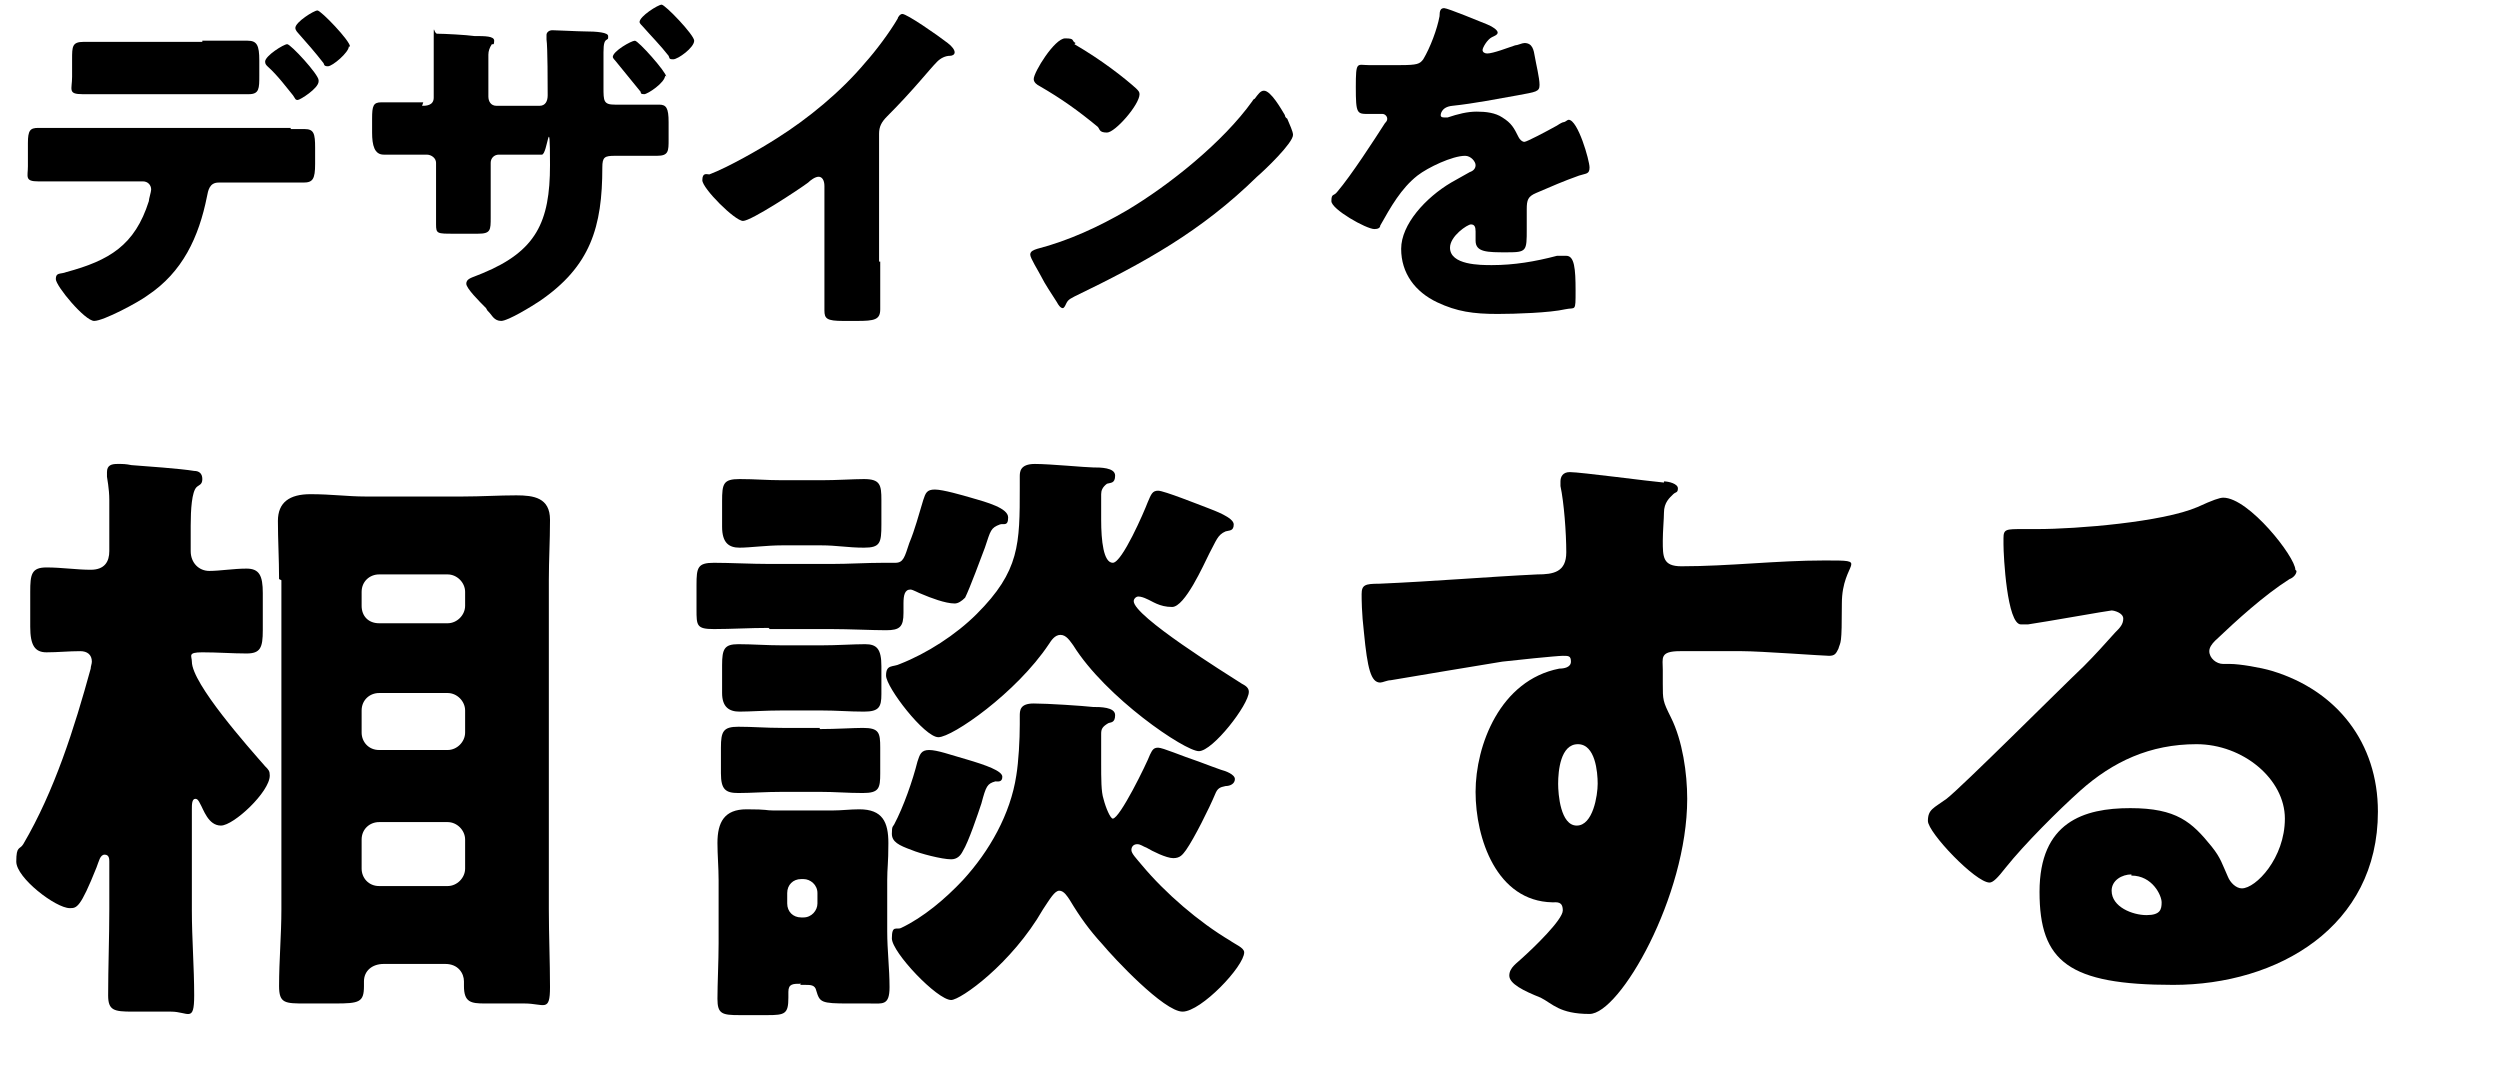 <?xml version="1.0" encoding="UTF-8"?>
<svg id="_レイヤー_1" data-name="レイヤー 1" xmlns="http://www.w3.org/2000/svg" width="215" height="92" version="1.1" viewBox="0 0 215 92">
  <defs>
    <style>
      .cls-1 {
        fill: #000;
        stroke-width: 0px;
      }

      .cls-2 {
        isolation: isolate;
      }
    </style>
  </defs>
  <g id="ttl_design" data-name="ttl design" class="cls-2">
    <g class="cls-2">
      <path class="cls-1" d="M25,11.1c.4,0,.8,0,1.2,0,.8,0,.9.4.9,1.6v1.4c0,1.3-.2,1.6-1,1.6-1.4,0-2.8,0-4.1,0h-3.2c-.8,0-.9.7-1,1.2-.7,3.5-2.1,6.5-5.1,8.5-.8.6-3.8,2.2-4.6,2.2s-3.3-3-3.3-3.6.4-.4.9-.6c3.7-1,5.9-2.3,7.1-6.1,0-.2.2-.8.2-1,0-.4-.3-.7-.7-.7h-5.1c-1.3,0-2.7,0-3.9,0s-.9-.4-.9-1.3v-2c0-1.1.2-1.3.9-1.3s2.6,0,4,0h17.7ZM17.4,3.5c1.5,0,3.1,0,3.9,0s1,.4,1,1.7v1.3c0,1.1,0,1.6-.9,1.6-1.3,0-2.6,0-4,0h-6.3c-1.4,0-2.7,0-4,0s-.9-.4-.9-1.5v-1.5c0-1.1,0-1.5,1-1.5s2.4,0,3.9,0h6.3ZM27.4,7c0,.6-1.6,1.6-1.8,1.6s-.2-.1-.4-.4c-.5-.6-1.3-1.7-2.2-2.5-.1-.1-.2-.2-.2-.4,0-.5,1.6-1.5,1.9-1.5s2.7,2.6,2.7,3.1ZM30,4c0,.5-1.4,1.7-1.8,1.7s-.3-.2-.4-.3c-.7-.9-1.4-1.7-2.2-2.6,0,0-.2-.2-.2-.4,0-.5,1.6-1.5,1.9-1.5s2.8,2.6,2.8,3.1Z"/>
      <path class="cls-1" d="M36.3,9.1c.3,0,1,0,1-.7v-1.3c0-1.3,0-2.6,0-3.9s0-.3.3-.3c.6,0,2.5.1,3.2.2.9,0,1.7,0,1.7.4s-.1.3-.2.3c-.2.3-.3.6-.3.9v3.6c0,.4.2.8.7.8h3.7c.5,0,.7-.4.7-.9,0-.8,0-4.2-.1-4.8,0-.1,0-.2,0-.4,0-.2.2-.4.5-.4.4,0,2.2.1,2.7.1,1.2,0,2.1.1,2.1.4s0,.2-.1.3c-.2.1-.3.3-.3,1.1v3c0,1.2,0,1.5,1,1.5h.3c.8,0,3.2,0,3.5,0,.6,0,.8.3.8,1.5v1.5c0,1,0,1.4-1,1.4s-2.2,0-3.3,0h-.3c-.9,0-1.1.1-1.1,1,0,5.1-1,8.5-5.4,11.5-.6.4-2.7,1.7-3.3,1.7s-.8-.5-1-.7-.2-.2-.3-.4c-.6-.6-1.7-1.7-1.7-2.1s.4-.5.9-.7l.5-.2c4.6-1.9,5.8-4.4,5.8-9.3s-.2-.9-.7-.9h-3.7c-.4,0-.7.3-.7.7v1.6c0,1,0,2,0,3.1s0,1.4-1.1,1.4h-2.1c-1.4,0-1.5,0-1.5-.8,0-1.2,0-2.5,0-3.7v-1.6c0-.4-.4-.7-.8-.7h-.6c-1.2,0-2.3,0-3.1,0s-1-.8-1-1.9v-1.2c0-1.1.1-1.4.8-1.4s2.1,0,3.2,0h.4ZM57.2,6.5c0,.6-1.5,1.6-1.8,1.6s-.3-.1-.3-.2c-.8-1-1.4-1.7-2.2-2.7,0,0-.2-.2-.2-.3,0-.5,1.6-1.4,1.9-1.4s2.7,2.7,2.7,3.1ZM59.7,3.5c0,.6-1.4,1.6-1.8,1.6s-.3-.1-.4-.3c-.7-.9-1.5-1.7-2.2-2.5-.1-.1-.3-.3-.3-.4,0-.5,1.6-1.5,1.9-1.5s2.8,2.6,2.8,3.1Z"/>
      <path class="cls-1" d="M75.7,22.5c0,.8,0,1.6,0,2.4s0,1.1,0,1.7c0,.9-.5,1-2,1h-1.2c-1.4,0-1.6-.2-1.6-.9,0-1.4,0-2.7,0-4v-6.7c0-.5-.2-.8-.5-.8s-.7.3-.9.5c-.8.6-4.9,3.3-5.6,3.3s-3.5-2.8-3.5-3.5.4-.5.6-.5c1.6-.6,4.4-2.2,5.8-3.1,2.7-1.7,5.5-4,7.6-6.5.9-1,2.1-2.6,2.8-3.8,0-.1.2-.4.4-.4.4,0,3,1.8,3.9,2.5.4.3.6.6.6.8s-.2.3-.4.3c-.4,0-.8.2-1.1.5-.7.7-2,2.4-4.3,4.7-.5.5-.7.9-.7,1.5v11Z"/>
      <path class="cls-1" d="M110.5,9.9c0,0,0,.2.2.3.2.5.5,1.1.5,1.4,0,.7-2.4,3-3.1,3.6-4.8,4.7-9.7,7.4-15.7,10.3-.6.3-.6.4-.8.8,0,0-.1.2-.2.2-.2,0-.4-.3-.5-.5-.5-.8-1-1.5-1.4-2.3-.2-.4-.9-1.5-.9-1.8s.3-.4.6-.5c2.7-.7,5.3-1.9,7.7-3.3,3.7-2.2,8.3-5.9,10.8-9.4,0,0,.1-.2.2-.2.3-.4.5-.7.8-.7.6,0,1.5,1.6,1.8,2.1ZM92.4,3.8c2.4,1.4,4.3,2.9,5.3,3.8.2.2.3.3.3.5,0,.9-2.1,3.3-2.8,3.3s-.6-.3-.8-.5c-1.7-1.4-3.1-2.4-5-3.5-.2-.1-.5-.3-.5-.6,0-.6,1.8-3.5,2.7-3.5s.5.2.9.4Z"/>
      <path class="cls-1" d="M127.9,2.1c.5.2.9.5.9.7s-.3.3-.5.4c-.4.2-.8.9-.8,1.1s.2.3.4.3c.5,0,1.8-.5,2.4-.7.2,0,.6-.2.8-.2.7,0,.8.6.9,1.2.1.6.4,1.8.4,2.4s-.3.6-1.9.9c-1.7.3-3.7.7-5.6.9-1,.1-1,.8-1,.8,0,.2.2.2.3.2s.2,0,.3,0c.9-.3,1.7-.5,2.5-.5s1.6.1,2.2.5c.8.5,1,.9,1.4,1.7.1.2.3.4.5.4s1.9-.9,2.8-1.4c.3-.2.5-.3.6-.3.1,0,.3-.2.4-.2.8,0,1.8,3.5,1.8,4.1s-.3.5-.9.7c-1.4.5-2.3.9-3.7,1.5-.7.3-.8.6-.8,1.4s0,1.1,0,1.7c0,1.9,0,2-1.7,2s-2.7,0-2.7-1,0-.5,0-.8h0c0-.4-.1-.6-.4-.6s-1.8,1-1.8,2c0,1.5,2.6,1.5,3.6,1.5,1.9,0,3.7-.3,5.6-.8.3,0,.5,0,.8,0,.7,0,.8,1.1.8,3s0,1.4-.9,1.6c-1.3.3-4.3.4-5.8.4-2.1,0-3.5-.2-5.2-1-1.9-.9-3.1-2.5-3.1-4.6s2.1-4.4,4.3-5.7c.5-.3,1.1-.6,1.6-.9.3-.1.5-.3.5-.6s-.4-.8-.9-.8c-1.1,0-3.2,1-4.1,1.7-1.4,1.1-2.3,2.7-3.2,4.3,0,.2-.2.3-.5.3-.7,0-3.7-1.7-3.7-2.4s.2-.4.5-.8c1.2-1.4,3.2-4.5,4.1-5.9.2-.2.2-.3.2-.4,0-.2-.2-.4-.4-.4-.4,0-.8,0-1.2,0-1,0-1.1,0-1.1-2.3s.1-1.9,1.1-1.9,1.7,0,2.7,0c1.5,0,1.7-.1,2-.5.6-1,1.2-2.6,1.4-3.7,0-.5.1-.7.4-.7s3.2,1.2,3.7,1.4Z"/>
    </g>
    <g class="cls-2">
      <path class="cls-1" d="M16.5,78.3c0,2.4.2,4.9.2,7.3s-.5,1.4-2,1.4h-3.3c-1.6,0-2.1-.1-2.1-1.4,0-2.4.1-4.9.1-7.4v-3.5c0-.2,0-.4,0-.6s0-.6-.4-.6-.5.6-.7,1.1c-1.4,3.5-1.7,3.5-2.3,3.5-1.2,0-4.6-2.6-4.6-4s.3-1,.6-1.5c2.7-4.6,4.4-10,5.8-15.1,0-.2.1-.4.1-.6,0-.6-.4-.9-1-.9-1,0-1.9.1-2.9.1s-1.4-.6-1.4-2.2v-3c0-1.5.1-2.1,1.4-2.1s2.6.2,3.8.2,1.6-.7,1.6-1.6v-4.4c0-1-.2-1.9-.2-2v-.4c0-.6.4-.7.9-.7s.7,0,1.2.1c1.3.1,4.2.3,5.4.5.4,0,.7.2.7.7s-.3.5-.5.7c-.4.4-.5,1.9-.5,3.3v2.2c0,1,.7,1.7,1.6,1.7s2.1-.2,3.2-.2,1.4.6,1.4,2.1v3.2c0,1.5-.2,2-1.4,2s-2.5-.1-3.8-.1-.9.3-.9.8c0,1.9,4.9,7.4,6.3,9,.3.3.4.4.4.8,0,1.4-3.1,4.3-4.2,4.3s-1.5-1.4-1.8-1.9c-.1-.2-.2-.4-.4-.4-.3,0-.3.5-.3.9v8.5ZM24,49.8c0-1.7-.1-3.4-.1-5s1-2.3,2.8-2.3,3.2.2,4.7.2h8.4c1.6,0,3.1-.1,4.6-.1s2.9.2,2.9,2.1-.1,3.4-.1,5.2v28.3c0,2.2.1,4.5.1,6.7s-.5,1.4-2.2,1.4h-3.4c-1.2,0-1.8-.1-1.8-1.5v-.4c0-.7-.5-1.5-1.6-1.5h-5.3c-1,0-1.7.6-1.7,1.5v.4c0,1.4-.4,1.5-2.5,1.5h-2.5c-1.8,0-2.3,0-2.3-1.5,0-2.2.2-4.4.2-6.6v-28.3ZM31.1,52.1c0,.9.6,1.5,1.5,1.5h5.9c.8,0,1.5-.7,1.5-1.5v-1.2c0-.8-.7-1.5-1.5-1.5h-5.9c-.8,0-1.5.6-1.5,1.5v1.2ZM31.1,63c0,.8.6,1.5,1.5,1.5h5.9c.8,0,1.5-.7,1.5-1.5v-1.9c0-.8-.7-1.5-1.5-1.5h-5.9c-.8,0-1.5.6-1.5,1.5v1.9ZM31.1,74.7c0,.8.6,1.5,1.5,1.5h5.9c.8,0,1.5-.7,1.5-1.5v-2.5c0-.8-.7-1.5-1.5-1.5h-5.9c-.8,0-1.5.6-1.5,1.5v2.5Z"/>
      <path class="cls-1" d="M66.1,54c-1.6,0-3.2.1-4.7.1s-1.5-.3-1.5-1.7v-2.1c0-1.5.1-1.9,1.5-1.9s3.2.1,4.8.1h5.3c1.5,0,3-.1,4.5-.1h1c.7,0,.8-.5,1.2-1.7.5-1.2.8-2.4,1.2-3.7.2-.6.3-.9,1-.9s2.4.5,3.1.7c1.4.4,3.2.9,3.2,1.7s-.4.5-.7.6c-.8.3-.8.5-1.3,2-.3.8-1.3,3.5-1.7,4.3-.3.3-.6.5-.9.5-.8,0-2.1-.5-2.8-.8-.3-.1-.8-.4-1-.4-.5,0-.6.5-.6,1.2v.8c0,1.2-.3,1.5-1.5,1.5s-3.2-.1-4.7-.1h-5.3ZM68.9,84.6c-.7,0-1.1,0-1.1.7v.5c0,1.4-.3,1.5-1.8,1.5h-2.4c-1.5,0-1.9-.1-1.9-1.4s.1-3.2.1-4.8v-5.4c0-1.1-.1-2.2-.1-3.2,0-1.8.6-2.9,2.5-2.9s1.6.1,2.3.1h5.1c.8,0,1.5-.1,2.3-.1,2,0,2.5,1.1,2.5,2.9s-.1,2.1-.1,3.2v4.4c0,1.6.2,3.2.2,4.8s-.6,1.4-1.7,1.4h-1.8c-2.4,0-2.5-.1-2.8-1.1-.1-.5-.5-.5-.9-.5h-.5ZM70.5,62.7c1.4,0,2.9-.1,3.7-.1,1.4,0,1.5.4,1.5,1.7v2.2c0,1.3-.1,1.7-1.5,1.7s-2.3-.1-3.7-.1h-3.2c-1.5,0-2.7.1-3.8.1s-1.5-.3-1.5-1.7v-2.2c0-1.4.2-1.8,1.5-1.8s2.3.1,3.8.1h3.2ZM70.6,41.3c1.4,0,2.8-.1,3.7-.1,1.4,0,1.5.5,1.5,1.8v2.1c0,1.6-.1,2-1.5,2s-2.3-.2-3.7-.2h-3.3c-1.4,0-2.8.2-3.7.2s-1.5-.4-1.5-1.8v-2.2c0-1.5.1-1.9,1.5-1.9s2.3.1,3.7.1h3.3ZM70.6,55.5c1.4,0,2.8-.1,3.8-.1s1.4.4,1.4,1.9v2.4c0,1.1-.2,1.5-1.5,1.5s-2.3-.1-3.7-.1h-3.3c-1.5,0-2.8.1-3.7.1s-1.5-.4-1.5-1.6v-2.4c0-1.4.2-1.8,1.4-1.8s2.4.1,3.8.1h3.3ZM67.7,77.7c0,.7.5,1.2,1.2,1.2h.2c.7,0,1.2-.6,1.2-1.2v-.9c0-.7-.6-1.2-1.2-1.2h-.2c-.7,0-1.2.5-1.2,1.2v.9ZM94.7,42.6c0,.5,0,1.3,0,2.1,0,1.8.2,3.7,1,3.7s2.7-4.4,3-5.2c.3-.7.4-1,.9-1s3.5,1.2,4.3,1.5c.5.2,2.2.8,2.2,1.4s-.4.5-.7.6c-.7.3-.8.8-1.4,1.9-.5,1-2.1,4.6-3.2,4.6s-1.7-.5-2.2-.7c-.2-.1-.5-.2-.7-.2s-.4.2-.4.4c0,1.3,7.9,6.2,9.3,7.1.4.2.6.4.6.7,0,1.1-3.1,5.1-4.3,5.1s-8-4.6-10.8-9.1c-.3-.4-.6-.9-1.1-.9s-.8.5-1,.8c-2.8,4.2-8.3,8-9.5,8s-4.5-4.3-4.5-5.3.6-.7,1.2-1c2.3-.9,4.8-2.5,6.6-4.3,3.7-3.7,3.7-6,3.7-10.9v-.9c0-.4,0-1.1,1.3-1.1s4.4.3,5,.3c.6,0,1.9,0,1.9.7s-.4.6-.7.7c-.4.3-.5.6-.5.9ZM83.1,65.3c1.7.5,3.1,1,3.1,1.5s-.4.4-.6.4c-.7.2-.8.4-1.2,1.9-.3.9-1.1,3.3-1.6,4.1-.2.4-.5.7-1,.7-.8,0-2.7-.5-3.4-.8-1.1-.4-1.7-.7-1.7-1.4s.1-.6.2-.8c.8-1.5,1.6-3.8,2-5.4.2-.6.3-1,1-1s1.8.4,3.2.8ZM94.7,63.4v2.2c0,1.4,0,2.5.2,3.1.2.8.6,1.7.8,1.7.6,0,2.9-4.7,3.2-5.5.2-.4.3-.6.7-.6s2,.7,3.5,1.2c.8.3,1.6.6,1.9.7.4.1,1.2.4,1.2.8s-.4.6-.8.6c-.5.1-.7.2-.9.7-.5,1.2-1.8,3.8-2.5,4.8-.3.4-.5.7-1.1.7s-1.8-.6-2.3-.9c-.3-.1-.5-.3-.8-.3s-.5.2-.5.5.4.7.9,1.3c2,2.4,4.9,4.9,7.6,6.5.4.3,1.2.6,1.2,1,0,1.2-3.7,5.1-5.3,5.1s-5.9-4.6-6.9-5.8c-1.1-1.2-1.9-2.3-2.8-3.8-.2-.3-.5-.8-.9-.8s-.8.7-1.4,1.6c-2.7,4.7-7.1,7.8-7.9,7.8-1.2,0-5.1-4.1-5.1-5.3s.4-.7.8-.9c1.9-.9,3.8-2.5,5.3-4.1,2.3-2.5,4.1-5.7,4.6-9,.2-1.2.3-3.1.3-4.4v-.7c0-.5,0-1.1,1.2-1.1s4.2.2,5.1.3c.6,0,1.9,0,1.9.7s-.4.6-.6.7c-.5.3-.6.5-.6.9Z"/>
    </g>
    <g class="cls-2">
      <path class="cls-1" d="M143.1,41.4c.4,0,1.2.2,1.2.6s-.2.3-.4.5c-.3.3-.8.7-.8,1.6,0,.5-.1,1.6-.1,2.4,0,1.4,0,2.2,1.6,2.2,4.1,0,8.2-.5,12.3-.5s1.5,0,1.5,3.7-.1,3.2-.3,3.9c-.2.4-.3.6-.8.6s-5.9-.4-7.5-.4c-1.7,0-3.5,0-5.3,0s-1.5.6-1.5,1.6v1.2c0,1.4,0,1.5.7,2.9,1,2,1.4,4.8,1.4,7,0,8.4-5.8,18.5-8.4,18.5s-3.2-.9-4.2-1.4c-1.5-.6-2.7-1.2-2.7-1.9s.7-1.1,1.1-1.5c1-.9,3.5-3.3,3.5-4.1s-.5-.7-.9-.7c-4.8-.1-6.6-5.5-6.6-9.5s2.1-9.6,7.2-10.6c.4,0,1-.1,1-.6s-.2-.5-.7-.5-4.4.4-5.2.5c-1.2.2-8.5,1.4-9.6,1.6-.3,0-.7.2-.9.2-.8,0-1.1-1.2-1.4-4.3-.2-1.7-.2-2.9-.2-3.3,0-.8.3-.9,1.5-.9,4.7-.2,9.4-.6,13.6-.8,1.4,0,2.5-.2,2.5-1.9s-.2-4.3-.5-5.7c0-.2,0-.3,0-.4,0-.4.2-.8.8-.8.9,0,6.9.8,8.1.9ZM134,67.4c0,.9.2,3.6,1.6,3.6s1.8-2.6,1.8-3.6-.2-3.4-1.7-3.4-1.7,2.3-1.7,3.4Z"/>
    </g>
    <g class="cls-2">
      <path class="cls-1" d="M197.5,49.1c0,.3-.3.6-.6.7-2.2,1.4-4.5,3.5-6.4,5.3-.3.3-.5.6-.5.9,0,.6.6,1.1,1.2,1.1s.4,0,.6,0c.8,0,2.6.3,3.6.6,5.6,1.7,9.1,6.2,9.1,12.1,0,9.9-8.6,14.9-17.6,14.9s-11.5-2-11.5-8,3.8-7.2,7.8-7.2,5.3,1.2,7,3.3c.8,1,.9,1.5,1.4,2.6.2.5.7,1,1.2,1,1.2,0,3.7-2.6,3.7-6s-3.6-6.4-7.6-6.4-7.2,1.5-10,4c-1.9,1.7-4.8,4.6-6.4,6.6-.7.9-1.1,1.3-1.4,1.3-1.2,0-5.3-4.3-5.3-5.3s.5-1.1,1.6-1.9c1.3-1,9.9-9.6,11.8-11.4,1-1,1.8-1.9,2.7-2.9.4-.4.7-.7.7-1.2s-.8-.7-1-.7-5.8,1-7.2,1.2c-.2,0-.4,0-.6,0-1.2,0-1.5-5.9-1.5-6.9v-.5c0-.8.2-.8,1.7-.8h1.2c3.4,0,10.8-.6,13.8-1.9,1.3-.6,1.9-.8,2.2-.8,2.2,0,6.2,5.1,6.2,6.2ZM183.3,75.2c-.8,0-1.7.5-1.7,1.4,0,1.4,1.8,2.1,3,2.1s1.3-.5,1.3-1.1-.8-2.3-2.6-2.3Z"/>
    </g>
  </g>
</svg>